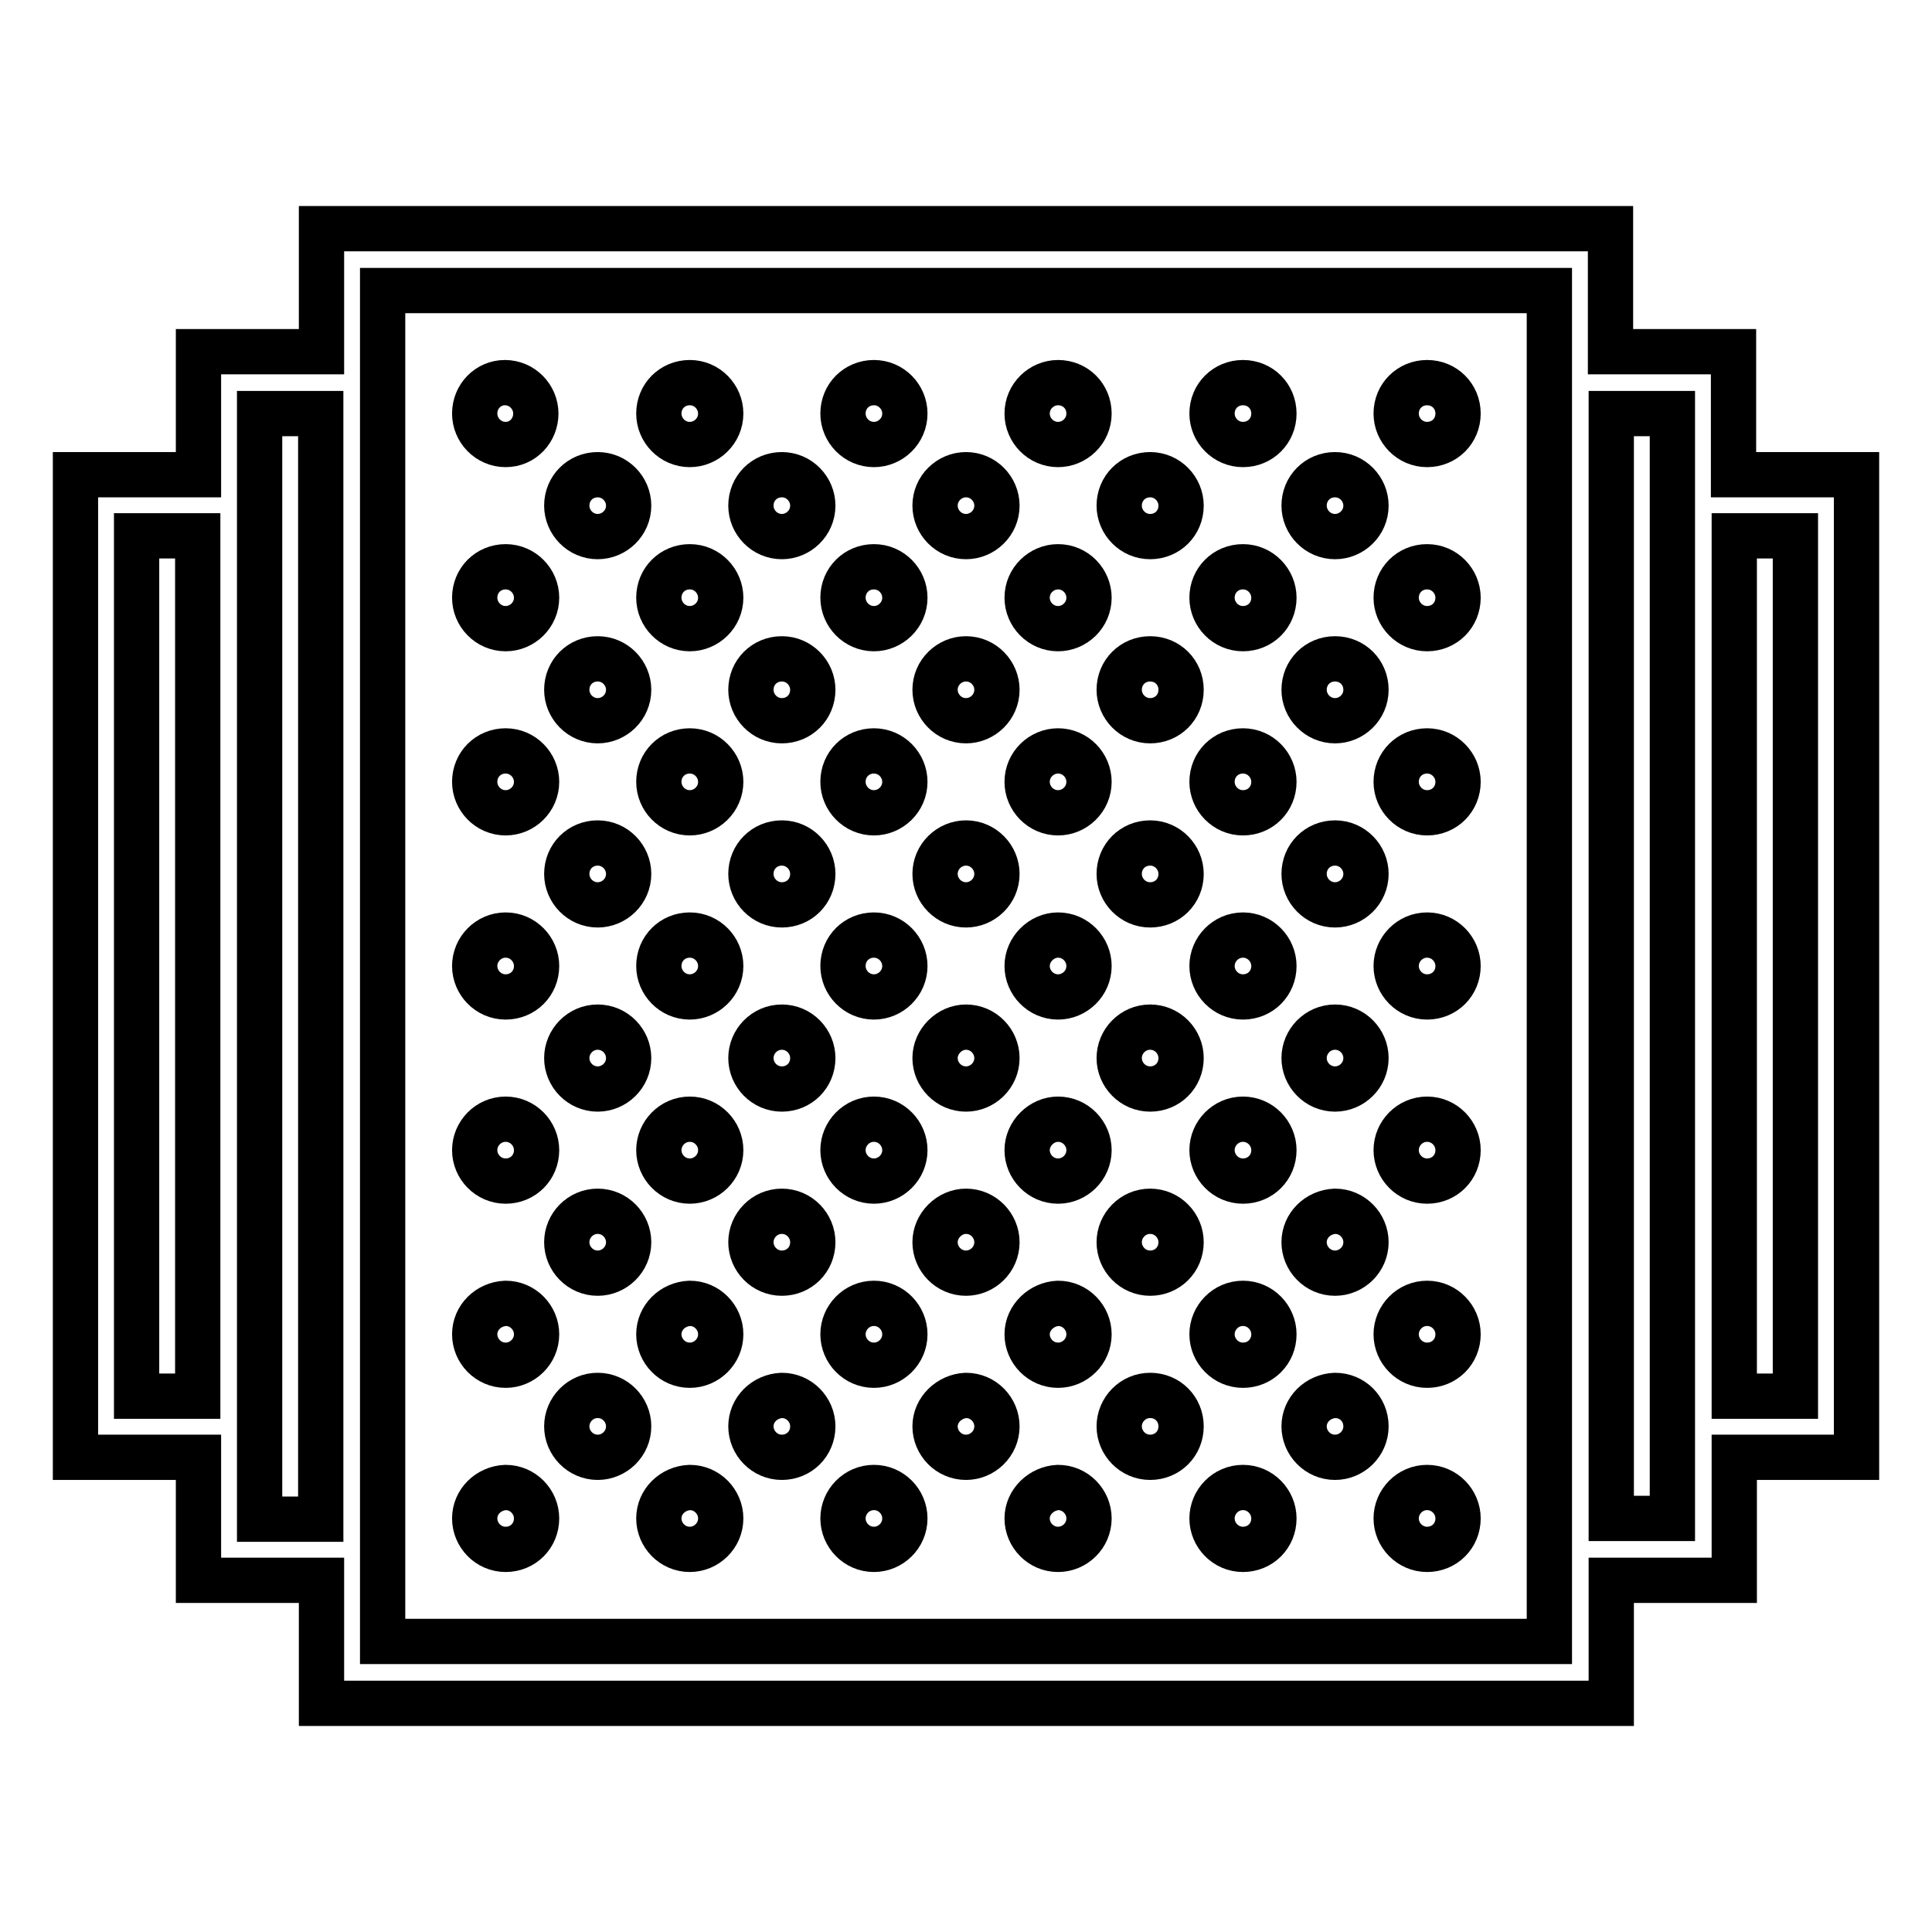 <?xml version="1.0" encoding="utf-8"?>
<!-- Svg Vector Icons : http://www.onlinewebfonts.com/icon -->
<!DOCTYPE svg PUBLIC "-//W3C//DTD SVG 1.1//EN" "http://www.w3.org/Graphics/SVG/1.1/DTD/svg11.dtd">
<svg version="1.1" xmlns="http://www.w3.org/2000/svg" xmlns:xlink="http://www.w3.org/1999/xlink" x="0px" y="0px" viewBox="0 0 256 256" enable-background="new 0 0 256 256" xml:space="preserve">
<g> <path stroke-width="6" fill-opacity="0" stroke="#000000"  d="M246,62.9h-16.3V46.6h-16.3V30.3H42.6v16.3H26.3v16.3H10v130.2h16.3v16.3h16.3v16.3h170.9v-16.3h16.3v-16.3 H246V62.9L246,62.9z M18.1,185V71h8.1V185H18.1z M34.4,201.2V54.8h8.1v146.5H34.4z M205.3,217.5H50.7v-179h154.6V217.5z  M221.6,201.2h-8.1V54.8h8.1V201.2z M237.9,185h-8.1V71h8.1V185z"/> <path stroke-width="6" fill-opacity="0" stroke="#000000"  d="M75.1,67c0,2.2,1.8,4.1,4.1,4.1c2.2,0,4.1-1.8,4.1-4.1c0,0,0,0,0,0c0-2.2-1.8-4.1-4.1-4.1 S75.1,64.7,75.1,67C75.1,67,75.1,67,75.1,67z"/> <path stroke-width="6" fill-opacity="0" stroke="#000000"  d="M62.9,54.8c0,2.2,1.8,4.1,4.1,4.1S71,57,71,54.8c0,0,0,0,0,0c0-2.2-1.8-4.1-4.1-4.1 C64.7,50.7,62.9,52.5,62.9,54.8z"/> <path stroke-width="6" fill-opacity="0" stroke="#000000"  d="M87.3,54.8c0,2.2,1.8,4.1,4.1,4.1c2.2,0,4.1-1.8,4.1-4.1c0,0,0,0,0,0c0-2.2-1.8-4.1-4.1-4.1 C89.1,50.7,87.3,52.5,87.3,54.8C87.3,54.8,87.3,54.8,87.3,54.8z"/> <path stroke-width="6" fill-opacity="0" stroke="#000000"  d="M62.9,79.2c0,2.2,1.8,4.1,4.1,4.1c2.2,0,4.1-1.8,4.1-4.1c0,0,0,0,0,0c0-2.2-1.8-4.1-4.1-4.1 C64.7,75.1,62.9,76.9,62.9,79.2z"/> <path stroke-width="6" fill-opacity="0" stroke="#000000"  d="M87.3,79.2c0,2.2,1.8,4.1,4.1,4.1c2.2,0,4.1-1.8,4.1-4.1c0,0,0,0,0,0c0-2.2-1.8-4.1-4.1-4.1 C89.1,75.1,87.3,76.9,87.3,79.2C87.3,79.2,87.3,79.2,87.3,79.2z"/> <path stroke-width="6" fill-opacity="0" stroke="#000000"  d="M99.5,67c0,2.2,1.8,4.1,4.1,4.1c2.2,0,4.1-1.8,4.1-4.1c0,0,0,0,0,0c0-2.2-1.8-4.1-4.1-4.1 C101.3,62.9,99.5,64.7,99.5,67C99.5,67,99.5,67,99.5,67z"/> <path stroke-width="6" fill-opacity="0" stroke="#000000"  d="M123.9,67c0,2.2,1.8,4.1,4.1,4.1c2.2,0,4.1-1.8,4.1-4.1c0,0,0,0,0,0c0-2.2-1.8-4.1-4.1-4.1 C125.8,62.9,123.9,64.7,123.9,67C123.9,67,123.9,67,123.9,67z"/> <path stroke-width="6" fill-opacity="0" stroke="#000000"  d="M111.7,54.8c0,2.2,1.8,4.1,4.1,4.1c2.2,0,4.1-1.8,4.1-4.1c0,0,0,0,0,0c0-2.2-1.8-4.1-4.1-4.1 C113.5,50.7,111.7,52.5,111.7,54.8C111.7,54.8,111.7,54.8,111.7,54.8z"/> <path stroke-width="6" fill-opacity="0" stroke="#000000"  d="M136.1,54.8c0,2.2,1.8,4.1,4.1,4.1c2.2,0,4.1-1.8,4.1-4.1s-1.8-4.1-4.1-4.1C138,50.7,136.1,52.5,136.1,54.8 z"/> <path stroke-width="6" fill-opacity="0" stroke="#000000"  d="M111.7,79.2c0,2.2,1.8,4.1,4.1,4.1c2.2,0,4.1-1.8,4.1-4.1c0,0,0,0,0,0c0-2.2-1.8-4.1-4.1-4.1 C113.5,75.1,111.7,76.9,111.7,79.2C111.7,79.2,111.7,79.2,111.7,79.2z"/> <path stroke-width="6" fill-opacity="0" stroke="#000000"  d="M136.1,79.2c0,2.2,1.8,4.1,4.1,4.1c2.2,0,4.1-1.8,4.1-4.1l0,0c0-2.2-1.8-4.1-4.1-4.1 C138,75.1,136.1,76.9,136.1,79.2z"/> <path stroke-width="6" fill-opacity="0" stroke="#000000"  d="M148.3,67c0,2.2,1.8,4.1,4.1,4.1s4.1-1.8,4.1-4.1l0,0c0-2.2-1.8-4.1-4.1-4.1S148.3,64.7,148.3,67z"/> <path stroke-width="6" fill-opacity="0" stroke="#000000"  d="M172.8,67c0,2.2,1.8,4.1,4.1,4.1c2.2,0,4.1-1.8,4.1-4.1l0,0c0-2.2-1.8-4.1-4.1-4.1 C174.6,62.9,172.8,64.7,172.8,67z"/> <path stroke-width="6" fill-opacity="0" stroke="#000000"  d="M160.6,54.8c0,2.2,1.8,4.1,4.1,4.1s4.1-1.8,4.1-4.1s-1.8-4.1-4.1-4.1S160.6,52.5,160.6,54.8z"/> <path stroke-width="6" fill-opacity="0" stroke="#000000"  d="M185,54.8c0,2.2,1.8,4.1,4.1,4.1s4.1-1.8,4.1-4.1s-1.8-4.1-4.1-4.1S185,52.5,185,54.8z"/> <path stroke-width="6" fill-opacity="0" stroke="#000000"  d="M160.6,79.2c0,2.2,1.8,4.1,4.1,4.1s4.1-1.8,4.1-4.1l0,0c0-2.2-1.8-4.1-4.1-4.1S160.6,76.9,160.6,79.2z"/> <path stroke-width="6" fill-opacity="0" stroke="#000000"  d="M185,79.2c0,2.2,1.8,4.1,4.1,4.1s4.1-1.8,4.1-4.1l0,0c0-2.2-1.8-4.1-4.1-4.1S185,76.9,185,79.2z"/> <path stroke-width="6" fill-opacity="0" stroke="#000000"  d="M75.1,91.4c0,2.2,1.8,4.1,4.1,4.1c2.2,0,4.1-1.8,4.1-4.1c0,0,0,0,0,0c0-2.2-1.8-4.1-4.1-4.1 C76.9,87.3,75.1,89.1,75.1,91.4C75.1,91.4,75.1,91.4,75.1,91.4z"/> <path stroke-width="6" fill-opacity="0" stroke="#000000"  d="M75.1,115.8c0,2.2,1.8,4.1,4.1,4.1c2.2,0,4.1-1.8,4.1-4.1c0,0,0,0,0,0c0-2.2-1.8-4.1-4.1-4.1 C76.9,111.7,75.1,113.5,75.1,115.8C75.1,115.8,75.1,115.8,75.1,115.8z"/> <path stroke-width="6" fill-opacity="0" stroke="#000000"  d="M62.9,103.6c0,2.2,1.8,4.1,4.1,4.1c2.2,0,4.1-1.8,4.1-4.1c0,0,0,0,0,0c0-2.2-1.8-4.1-4.1-4.1 C64.7,99.5,62.9,101.3,62.9,103.6z"/> <path stroke-width="6" fill-opacity="0" stroke="#000000"  d="M87.3,103.6c0,2.2,1.8,4.1,4.1,4.1c2.2,0,4.1-1.8,4.1-4.1c0,0,0,0,0,0c0-2.2-1.8-4.1-4.1-4.1 C89.1,99.5,87.3,101.3,87.3,103.6C87.3,103.6,87.3,103.6,87.3,103.6z"/> <path stroke-width="6" fill-opacity="0" stroke="#000000"  d="M62.9,128c0,2.2,1.8,4.1,4.1,4.1s4.1-1.8,4.1-4.1c0,0,0,0,0,0c0-2.2-1.8-4.1-4.1-4.1 C64.7,123.9,62.9,125.8,62.9,128z"/> <path stroke-width="6" fill-opacity="0" stroke="#000000"  d="M87.3,128c0,2.2,1.8,4.1,4.1,4.1c2.2,0,4.1-1.8,4.1-4.1c0,0,0,0,0,0c0-2.2-1.8-4.1-4.1-4.1 C89.1,123.9,87.3,125.7,87.3,128C87.3,128,87.3,128,87.3,128z"/> <path stroke-width="6" fill-opacity="0" stroke="#000000"  d="M99.5,91.4c0,2.2,1.8,4.1,4.1,4.1s4.1-1.8,4.1-4.1c0,0,0,0,0,0c0-2.2-1.8-4.1-4.1-4.1 C101.3,87.3,99.5,89.1,99.5,91.4C99.5,91.4,99.5,91.4,99.5,91.4z"/> <path stroke-width="6" fill-opacity="0" stroke="#000000"  d="M123.9,91.4c0,2.2,1.8,4.1,4.1,4.1c2.2,0,4.1-1.8,4.1-4.1c0,0,0,0,0,0c0-2.2-1.8-4.1-4.1-4.1 C125.8,87.3,123.9,89.1,123.9,91.4C123.9,91.4,123.9,91.4,123.9,91.4z"/> <path stroke-width="6" fill-opacity="0" stroke="#000000"  d="M99.5,115.8c0,2.2,1.8,4.1,4.1,4.1s4.1-1.8,4.1-4.1c0,0,0,0,0,0c0-2.2-1.8-4.1-4.1-4.1 C101.3,111.7,99.5,113.5,99.5,115.8C99.5,115.8,99.5,115.8,99.5,115.8z"/> <path stroke-width="6" fill-opacity="0" stroke="#000000"  d="M123.9,115.8c0,2.2,1.8,4.1,4.1,4.1c2.2,0,4.1-1.8,4.1-4.1c0,0,0,0,0,0c0-2.2-1.8-4.1-4.1-4.1 C125.8,111.7,123.9,113.5,123.9,115.8C123.9,115.8,123.9,115.8,123.9,115.8z"/> <path stroke-width="6" fill-opacity="0" stroke="#000000"  d="M111.7,103.6c0,2.2,1.8,4.1,4.1,4.1c2.2,0,4.1-1.8,4.1-4.1c0,0,0,0,0,0c0-2.2-1.8-4.1-4.1-4.1 S111.7,101.3,111.7,103.6C111.7,103.6,111.7,103.6,111.7,103.6z"/> <path stroke-width="6" fill-opacity="0" stroke="#000000"  d="M136.1,103.6c0,2.2,1.8,4.1,4.1,4.1c2.2,0,4.1-1.8,4.1-4.1c0-2.2-1.8-4.1-4.1-4.1 C138,99.5,136.1,101.3,136.1,103.6z"/> <path stroke-width="6" fill-opacity="0" stroke="#000000"  d="M111.7,128c0,2.2,1.8,4.1,4.1,4.1c2.2,0,4.1-1.8,4.1-4.1c0,0,0,0,0,0c0-2.2-1.8-4.1-4.1-4.1 C113.5,123.9,111.7,125.7,111.7,128C111.7,128,111.7,128,111.7,128z"/> <path stroke-width="6" fill-opacity="0" stroke="#000000"  d="M136.1,128c0,2.2,1.8,4.1,4.1,4.1c2.2,0,4.1-1.8,4.1-4.1c0-2.2-1.8-4.1-4.1-4.1 C138,123.9,136.1,125.8,136.1,128z"/> <path stroke-width="6" fill-opacity="0" stroke="#000000"  d="M148.3,91.4c0,2.2,1.8,4.1,4.1,4.1s4.1-1.8,4.1-4.1s-1.8-4.1-4.1-4.1S148.3,89.1,148.3,91.4z"/> <path stroke-width="6" fill-opacity="0" stroke="#000000"  d="M172.8,91.4c0,2.2,1.8,4.1,4.1,4.1c2.2,0,4.1-1.8,4.1-4.1s-1.8-4.1-4.1-4.1 C174.6,87.3,172.8,89.1,172.8,91.4z"/> <path stroke-width="6" fill-opacity="0" stroke="#000000"  d="M148.3,115.8c0,2.2,1.8,4.1,4.1,4.1s4.1-1.8,4.1-4.1c0-2.2-1.8-4.1-4.1-4.1S148.3,113.5,148.3,115.8z"/> <path stroke-width="6" fill-opacity="0" stroke="#000000"  d="M172.8,115.8c0,2.2,1.8,4.1,4.1,4.1c2.2,0,4.1-1.8,4.1-4.1c0-2.2-1.8-4.1-4.1-4.1 C174.6,111.7,172.8,113.5,172.8,115.8z"/> <path stroke-width="6" fill-opacity="0" stroke="#000000"  d="M160.6,103.6c0,2.2,1.8,4.1,4.1,4.1s4.1-1.8,4.1-4.1c0-2.2-1.8-4.1-4.1-4.1S160.6,101.3,160.6,103.6z"/> <path stroke-width="6" fill-opacity="0" stroke="#000000"  d="M185,103.6c0,2.2,1.8,4.1,4.1,4.1s4.1-1.8,4.1-4.1c0-2.2-1.8-4.1-4.1-4.1S185,101.3,185,103.6z"/> <path stroke-width="6" fill-opacity="0" stroke="#000000"  d="M160.6,128c0,2.2,1.8,4.1,4.1,4.1s4.1-1.8,4.1-4.1c0-2.2-1.8-4.1-4.1-4.1S160.6,125.8,160.6,128z"/> <path stroke-width="6" fill-opacity="0" stroke="#000000"  d="M185,128c0,2.2,1.8,4.1,4.1,4.1s4.1-1.8,4.1-4.1c0-2.2-1.8-4.1-4.1-4.1S185,125.8,185,128z"/> <path stroke-width="6" fill-opacity="0" stroke="#000000"  d="M75.1,140.2c0,2.2,1.8,4.1,4.1,4.1c2.2,0,4.1-1.8,4.1-4.1c0,0,0,0,0,0c0-2.2-1.8-4.1-4.1-4.1 S75.1,138,75.1,140.2C75.1,140.2,75.1,140.2,75.1,140.2z"/> <path stroke-width="6" fill-opacity="0" stroke="#000000"  d="M75.1,164.6c0,2.2,1.8,4.1,4.1,4.1c2.2,0,4.1-1.8,4.1-4.1c0,0,0,0,0,0c0-2.2-1.8-4.1-4.1-4.1 C76.9,160.5,75.1,162.4,75.1,164.6C75.1,164.6,75.1,164.6,75.1,164.6z"/> <path stroke-width="6" fill-opacity="0" stroke="#000000"  d="M62.9,152.4c0,2.2,1.8,4.1,4.1,4.1s4.1-1.8,4.1-4.1c0,0,0,0,0,0c0-2.2-1.8-4.1-4.1-4.1 C64.7,148.3,62.9,150.2,62.9,152.4z"/> <path stroke-width="6" fill-opacity="0" stroke="#000000"  d="M87.3,152.4c0,2.2,1.8,4.1,4.1,4.1c2.2,0,4.1-1.8,4.1-4.1c0,0,0,0,0,0c0-2.2-1.8-4.1-4.1-4.1 C89.1,148.3,87.3,150.2,87.3,152.4C87.3,152.4,87.3,152.4,87.3,152.4z"/> <path stroke-width="6" fill-opacity="0" stroke="#000000"  d="M62.9,176.8c0,2.2,1.8,4.1,4.1,4.1c2.2,0,4.1-1.8,4.1-4.1c0,0,0,0,0,0c0-2.2-1.8-4.1-4.1-4.1 C64.7,172.8,62.9,174.6,62.9,176.8L62.9,176.8z"/> <path stroke-width="6" fill-opacity="0" stroke="#000000"  d="M87.3,176.8c0,2.2,1.8,4.1,4.1,4.1c2.2,0,4.1-1.8,4.1-4.1c0,0,0,0,0,0c0-2.2-1.8-4.1-4.1-4.1 C89.1,172.8,87.3,174.6,87.3,176.8C87.3,176.8,87.3,176.8,87.3,176.8z"/> <path stroke-width="6" fill-opacity="0" stroke="#000000"  d="M99.5,140.2c0,2.2,1.8,4.1,4.1,4.1s4.1-1.8,4.1-4.1c0,0,0,0,0,0c0-2.2-1.8-4.1-4.1-4.1 C101.3,136.1,99.5,138,99.5,140.2C99.5,140.2,99.5,140.2,99.5,140.2z"/> <path stroke-width="6" fill-opacity="0" stroke="#000000"  d="M123.9,140.2c0,2.2,1.8,4.1,4.1,4.1c2.2,0,4.1-1.8,4.1-4.1c0,0,0,0,0,0c0-2.2-1.8-4.1-4.1-4.1 C125.8,136.1,123.9,138,123.9,140.2C123.9,140.2,123.9,140.2,123.9,140.2z"/> <path stroke-width="6" fill-opacity="0" stroke="#000000"  d="M99.5,164.6c0,2.2,1.8,4.1,4.1,4.1s4.1-1.8,4.1-4.1c0,0,0,0,0,0c0-2.2-1.8-4.1-4.1-4.1 C101.3,160.5,99.5,162.4,99.5,164.6C99.5,164.6,99.5,164.6,99.5,164.6z"/> <path stroke-width="6" fill-opacity="0" stroke="#000000"  d="M123.9,164.6c0,2.2,1.8,4.1,4.1,4.1c2.2,0,4.1-1.8,4.1-4.1c0,0,0,0,0,0c0-2.2-1.8-4.1-4.1-4.1 C125.8,160.5,123.9,162.4,123.9,164.6C123.9,164.6,123.9,164.6,123.9,164.6z"/> <path stroke-width="6" fill-opacity="0" stroke="#000000"  d="M111.7,152.4c0,2.2,1.8,4.1,4.1,4.1c2.2,0,4.1-1.8,4.1-4.1c0,0,0,0,0,0c0-2.2-1.8-4.1-4.1-4.1 C113.5,148.3,111.7,150.2,111.7,152.4C111.7,152.4,111.7,152.4,111.7,152.4z"/> <path stroke-width="6" fill-opacity="0" stroke="#000000"  d="M136.1,152.4c0,2.2,1.8,4.1,4.1,4.1c2.2,0,4.1-1.8,4.1-4.1l0,0c0-2.2-1.8-4.1-4.1-4.1 C138,148.3,136.1,150.2,136.1,152.4z"/> <path stroke-width="6" fill-opacity="0" stroke="#000000"  d="M111.7,176.8c0,2.2,1.8,4.1,4.1,4.1c2.2,0,4.1-1.8,4.1-4.1c0,0,0,0,0,0c0-2.2-1.8-4.1-4.1-4.1 S111.7,174.6,111.7,176.8C111.7,176.8,111.7,176.8,111.7,176.8z"/> <path stroke-width="6" fill-opacity="0" stroke="#000000"  d="M136.1,176.8c0,2.2,1.8,4.1,4.1,4.1c2.2,0,4.1-1.8,4.1-4.1c0-2.2-1.8-4.1-4.1-4.1 C138,172.8,136.1,174.6,136.1,176.8z"/> <path stroke-width="6" fill-opacity="0" stroke="#000000"  d="M148.3,140.2c0,2.2,1.8,4.1,4.1,4.1s4.1-1.8,4.1-4.1l0,0c0-2.2-1.8-4.1-4.1-4.1S148.3,138,148.3,140.2z"/> <path stroke-width="6" fill-opacity="0" stroke="#000000"  d="M172.8,140.2c0,2.2,1.8,4.1,4.1,4.1c2.2,0,4.1-1.8,4.1-4.1l0,0c0-2.2-1.8-4.1-4.1-4.1 C174.6,136.1,172.8,138,172.8,140.2z"/> <path stroke-width="6" fill-opacity="0" stroke="#000000"  d="M148.3,164.6c0,2.2,1.8,4.1,4.1,4.1s4.1-1.8,4.1-4.1c0-2.2-1.8-4.1-4.1-4.1S148.3,162.4,148.3,164.6z"/> <path stroke-width="6" fill-opacity="0" stroke="#000000"  d="M172.8,164.6c0,2.2,1.8,4.1,4.1,4.1c2.2,0,4.1-1.8,4.1-4.1c0-2.2-1.8-4.1-4.1-4.1 C174.6,160.6,172.8,162.4,172.8,164.6z"/> <path stroke-width="6" fill-opacity="0" stroke="#000000"  d="M160.6,152.4c0,2.2,1.8,4.1,4.1,4.1s4.1-1.8,4.1-4.1l0,0c0-2.2-1.8-4.1-4.1-4.1S160.6,150.2,160.6,152.4z" /> <path stroke-width="6" fill-opacity="0" stroke="#000000"  d="M185,152.4c0,2.2,1.8,4.1,4.1,4.1s4.1-1.8,4.1-4.1l0,0c0-2.2-1.8-4.1-4.1-4.1S185,150.2,185,152.4z"/> <path stroke-width="6" fill-opacity="0" stroke="#000000"  d="M160.6,176.8c0,2.2,1.8,4.1,4.1,4.1s4.1-1.8,4.1-4.1c0-2.2-1.8-4.1-4.1-4.1S160.6,174.6,160.6,176.8z"/> <path stroke-width="6" fill-opacity="0" stroke="#000000"  d="M185,176.8c0,2.2,1.8,4.1,4.1,4.1s4.1-1.8,4.1-4.1c0-2.2-1.8-4.1-4.1-4.1S185,174.6,185,176.8z"/> <path stroke-width="6" fill-opacity="0" stroke="#000000"  d="M75.1,189c0,2.2,1.8,4.1,4.1,4.1c2.2,0,4.1-1.8,4.1-4.1c0,0,0,0,0,0c0-2.2-1.8-4.1-4.1-4.1 S75.1,186.8,75.1,189C75.1,189,75.1,189,75.1,189z"/> <path stroke-width="6" fill-opacity="0" stroke="#000000"  d="M62.9,201.2c0,2.2,1.8,4.1,4.1,4.1s4.1-1.8,4.1-4.1c0,0,0,0,0,0c0-2.2-1.8-4.1-4.1-4.1 C64.7,197.2,62.9,199,62.9,201.2z"/> <path stroke-width="6" fill-opacity="0" stroke="#000000"  d="M87.3,201.2c0,2.2,1.8,4.1,4.1,4.1c2.2,0,4.1-1.8,4.1-4.1c0,0,0,0,0,0c0-2.2-1.8-4.1-4.1-4.1 C89.1,197.2,87.3,199,87.3,201.2C87.3,201.2,87.3,201.2,87.3,201.2z"/> <path stroke-width="6" fill-opacity="0" stroke="#000000"  d="M99.5,189c0,2.2,1.8,4.1,4.1,4.1s4.1-1.8,4.1-4.1c0,0,0,0,0,0c0-2.2-1.8-4.1-4.1-4.1 C101.3,185,99.5,186.8,99.5,189C99.5,189,99.5,189,99.5,189z"/> <path stroke-width="6" fill-opacity="0" stroke="#000000"  d="M123.9,189c0,2.2,1.8,4.1,4.1,4.1c2.2,0,4.1-1.8,4.1-4.1c0,0,0,0,0,0c0-2.2-1.8-4.1-4.1-4.1 C125.8,185,123.9,186.8,123.9,189C123.9,189,123.9,189,123.9,189z"/> <path stroke-width="6" fill-opacity="0" stroke="#000000"  d="M111.7,201.2c0,2.2,1.8,4.1,4.1,4.1c2.2,0,4.1-1.8,4.1-4.1c0,0,0,0,0,0c0-2.2-1.8-4.1-4.1-4.1 S111.7,199,111.7,201.2C111.7,201.2,111.7,201.2,111.7,201.2z"/> <path stroke-width="6" fill-opacity="0" stroke="#000000"  d="M136.1,201.2c0,2.2,1.8,4.1,4.1,4.1c2.2,0,4.1-1.8,4.1-4.1l0,0c0-2.2-1.8-4.1-4.1-4.1 C138,197.2,136.1,199,136.1,201.2z"/> <path stroke-width="6" fill-opacity="0" stroke="#000000"  d="M148.3,189c0,2.2,1.8,4.1,4.1,4.1s4.1-1.8,4.1-4.1s-1.8-4.1-4.1-4.1S148.3,186.8,148.3,189z"/> <path stroke-width="6" fill-opacity="0" stroke="#000000"  d="M172.8,189c0,2.2,1.8,4.1,4.1,4.1c2.2,0,4.1-1.8,4.1-4.1s-1.8-4.1-4.1-4.1C174.6,185,172.8,186.8,172.8,189 z"/> <path stroke-width="6" fill-opacity="0" stroke="#000000"  d="M160.6,201.2c0,2.2,1.8,4.1,4.1,4.1s4.1-1.8,4.1-4.1l0,0c0-2.2-1.8-4.1-4.1-4.1S160.6,199,160.6,201.2z"/> <path stroke-width="6" fill-opacity="0" stroke="#000000"  d="M185,201.2c0,2.2,1.8,4.1,4.1,4.1s4.1-1.8,4.1-4.1l0,0c0-2.2-1.8-4.1-4.1-4.1S185,199,185,201.2z"/></g>
</svg>